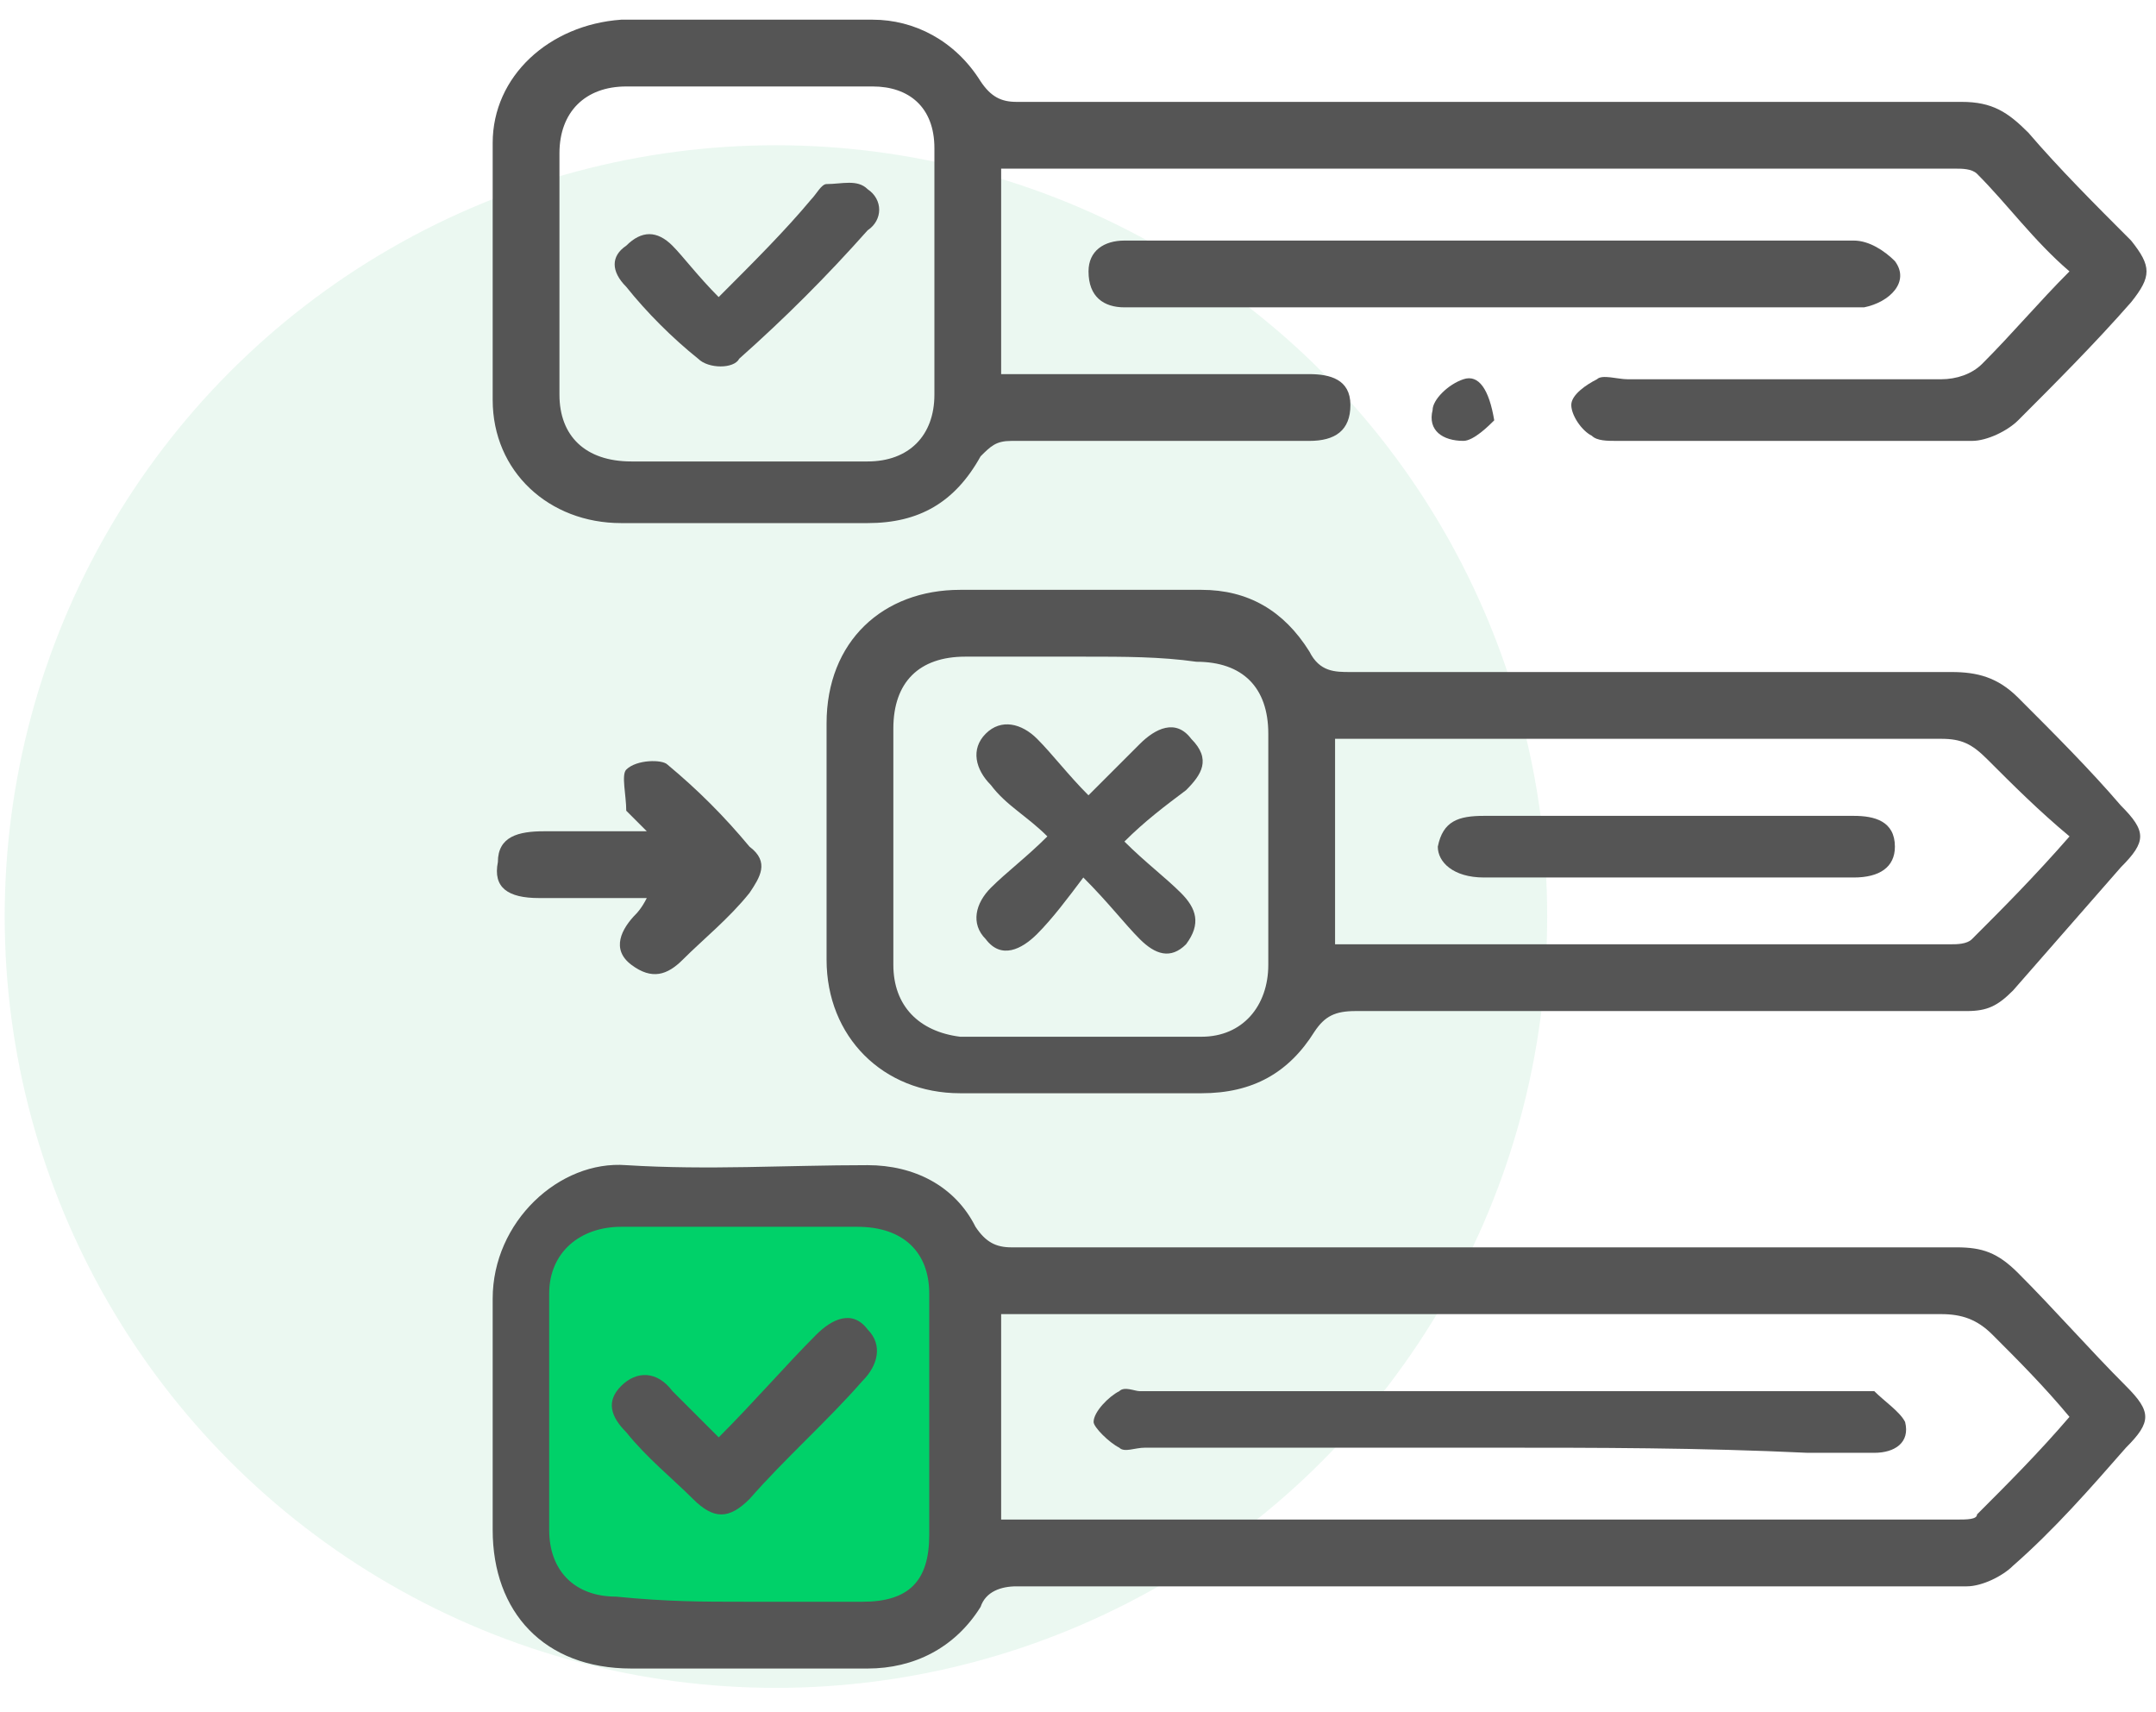 <?xml version="1.0" encoding="UTF-8"?>
<svg xmlns="http://www.w3.org/2000/svg" width="68" height="54" viewBox="0 0 68 54" fill="none">
  <circle cx="24.473" cy="28.906" r="24.325" fill="#04A756" fill-opacity="0.08"></circle>
  <g clip-path="url(#clip0_493_1929)">
    <path d="M18.818 51.546L17.416 50.51L16.379 48.376V45.998V41.486L16.989 39.23L18.086 38.193L21.745 37.827H26.257L28.818 38.193L29.915 39.23L30.647 44.047V48.863L29.915 50.51L28.33 51.546H18.818Z" fill="#00D169"></path>
    <path d="M47.128 50.029C42.106 50.029 37.084 50.029 32.062 50.029C31.576 50.029 31.09 50.191 30.928 50.677C30.119 51.973 28.823 52.621 27.365 52.621C24.935 52.621 22.343 52.621 19.913 52.621C17.159 52.621 15.539 50.839 15.539 48.247C15.539 45.817 15.539 43.388 15.539 40.958C15.539 38.528 17.645 36.584 19.751 36.746C22.343 36.908 24.773 36.746 27.365 36.746C28.823 36.746 30.119 37.394 30.767 38.69C31.09 39.176 31.415 39.338 31.9 39.338C41.782 39.338 51.826 39.338 61.707 39.338C62.517 39.338 63.003 39.5 63.651 40.148C64.785 41.282 65.919 42.578 67.053 43.712C67.863 44.522 67.863 44.846 67.053 45.655C65.919 46.951 64.785 48.247 63.489 49.381C63.165 49.705 62.517 50.029 62.031 50.029C57.172 50.029 52.15 50.029 47.128 50.029ZM31.576 41.444C31.576 43.712 31.576 45.817 31.576 47.923C31.738 47.923 31.738 47.923 31.9 47.923C41.782 47.923 51.826 47.923 61.707 47.923C62.031 47.923 62.355 47.923 62.355 47.761C63.327 46.789 64.299 45.817 65.271 44.684C64.461 43.712 63.651 42.901 62.841 42.092C62.355 41.606 61.869 41.444 61.221 41.444C51.664 41.444 42.106 41.444 32.548 41.444C32.224 41.444 31.9 41.444 31.576 41.444ZM23.477 50.515C24.611 50.515 25.907 50.515 27.041 50.515H27.203C28.661 50.515 29.308 49.867 29.308 48.409C29.308 45.817 29.308 43.388 29.308 40.796C29.308 39.5 28.499 38.69 27.041 38.69C24.611 38.69 22.181 38.69 19.589 38.69C18.293 38.69 17.321 39.5 17.321 40.796C17.321 43.225 17.321 45.817 17.321 48.247C17.321 49.543 18.131 50.353 19.427 50.353C21.047 50.515 22.181 50.515 23.477 50.515Z" fill="#555555"></path>
    <path d="M65.271 8.559C64.137 7.587 63.327 6.453 62.355 5.481C62.193 5.319 61.869 5.319 61.707 5.319C51.826 5.319 41.782 5.319 31.9 5.319C31.738 5.319 31.738 5.319 31.576 5.319C31.576 7.425 31.576 9.531 31.576 11.799C32.062 11.799 32.386 11.799 32.71 11.799C35.302 11.799 38.056 11.799 40.648 11.799C40.81 11.799 41.134 11.799 41.296 11.799C41.944 11.799 42.592 11.961 42.592 12.771C42.592 13.581 42.106 13.905 41.296 13.905C40.162 13.905 38.866 13.905 37.732 13.905C35.788 13.905 33.844 13.905 31.9 13.905C31.415 13.905 31.253 14.067 30.928 14.391C30.119 15.848 28.985 16.497 27.365 16.497C24.773 16.497 22.181 16.497 19.589 16.497C17.321 16.497 15.539 14.877 15.539 12.609C15.539 9.855 15.539 7.263 15.539 4.509C15.539 2.403 17.321 0.783 19.589 0.621C22.181 0.621 24.773 0.621 27.527 0.621C28.823 0.621 30.119 1.269 30.928 2.565C31.253 3.051 31.576 3.213 32.062 3.213C41.944 3.213 51.826 3.213 61.869 3.213C62.841 3.213 63.327 3.537 63.975 4.185C64.947 5.319 66.081 6.453 67.215 7.587C67.863 8.397 67.863 8.721 67.215 9.531C66.081 10.827 64.785 12.123 63.651 13.257C63.327 13.581 62.679 13.905 62.193 13.905C58.467 13.905 54.742 13.905 51.016 13.905C50.692 13.905 50.368 13.905 50.206 13.743C49.882 13.581 49.558 13.095 49.558 12.771C49.558 12.447 50.044 12.123 50.368 11.961C50.53 11.799 51.016 11.961 51.34 11.961C54.58 11.961 57.981 11.961 61.221 11.961C61.707 11.961 62.193 11.799 62.517 11.475C63.489 10.503 64.299 9.531 65.271 8.559ZM23.639 2.727C22.343 2.727 21.047 2.727 19.751 2.727C18.455 2.727 17.645 3.537 17.645 4.833C17.645 7.425 17.645 9.855 17.645 12.447C17.645 13.743 18.455 14.553 19.913 14.553C22.343 14.553 24.935 14.553 27.365 14.553C28.661 14.553 29.471 13.743 29.471 12.447C29.471 9.855 29.471 7.263 29.471 4.671C29.471 3.375 28.661 2.727 27.527 2.727C26.069 2.727 24.773 2.727 23.639 2.727Z" fill="#555555"></path>
    <path d="M52.475 31.886C49.235 31.886 45.995 31.886 42.756 31.886C42.108 31.886 41.784 32.048 41.46 32.534C40.65 33.83 39.516 34.478 37.896 34.478C35.304 34.478 32.874 34.478 30.282 34.478C27.852 34.478 26.07 32.696 26.07 30.266C26.07 27.836 26.07 25.406 26.07 22.814C26.07 20.223 27.852 18.602 30.282 18.602C32.874 18.602 35.304 18.602 37.896 18.602C39.354 18.602 40.488 19.25 41.298 20.547C41.622 21.194 42.108 21.194 42.594 21.194C48.911 21.194 55.229 21.194 61.547 21.194C62.357 21.194 63.005 21.356 63.653 22.004C64.787 23.138 65.921 24.272 66.893 25.406C67.703 26.216 67.703 26.54 66.893 27.35C65.759 28.646 64.625 29.942 63.491 31.238C63.005 31.724 62.681 31.886 62.033 31.886C58.955 31.886 55.715 31.886 52.475 31.886ZM65.273 26.378C64.301 25.568 63.491 24.758 62.681 23.948C62.195 23.462 61.871 23.3 61.223 23.3C55.229 23.3 49.073 23.3 43.08 23.3C42.756 23.3 42.432 23.3 42.108 23.3C42.108 25.568 42.108 27.674 42.108 29.78C42.27 29.78 42.27 29.78 42.27 29.78C48.749 29.78 55.067 29.78 61.547 29.78C61.709 29.78 62.033 29.78 62.195 29.618C63.167 28.646 64.139 27.674 65.273 26.378ZM34.17 20.709C32.874 20.709 31.74 20.709 30.444 20.709C28.986 20.709 28.176 21.518 28.176 22.976C28.176 25.406 28.176 27.836 28.176 30.428C28.176 31.724 28.986 32.534 30.282 32.696C32.874 32.696 35.304 32.696 37.896 32.696C39.192 32.696 40.002 31.724 40.002 30.428C40.002 27.998 40.002 25.568 40.002 23.138C40.002 21.68 39.192 20.87 37.734 20.87C36.6 20.709 35.466 20.709 34.17 20.709Z" fill="#555555"></path>
    <path d="M46.968 7.587C50.855 7.587 54.581 7.587 58.469 7.587C58.955 7.587 59.441 7.911 59.765 8.235C60.251 8.883 59.603 9.531 58.793 9.693C57.821 9.693 56.849 9.693 55.877 9.693C49.236 9.693 42.756 9.693 36.114 9.693C35.952 9.693 35.628 9.693 35.466 9.693C34.818 9.693 34.332 9.369 34.332 8.559C34.332 7.911 34.818 7.587 35.466 7.587C37.41 7.587 39.192 7.587 41.136 7.587C43.08 7.587 45.024 7.587 46.968 7.587Z" fill="#555555"></path>
    <path d="M20.4 28.322C19.104 28.322 18.133 28.322 16.998 28.322C16.027 28.322 15.541 27.998 15.703 27.188C15.703 26.378 16.351 26.216 17.16 26.216C18.133 26.216 19.266 26.216 20.4 26.216C20.076 25.892 19.914 25.73 19.752 25.568C19.752 25.082 19.59 24.434 19.752 24.272C20.076 23.948 20.886 23.948 21.048 24.11C22.02 24.92 22.83 25.73 23.64 26.702C24.288 27.188 23.964 27.674 23.64 28.16C22.992 28.97 22.182 29.618 21.534 30.266C21.048 30.752 20.562 30.914 19.914 30.428C19.266 29.942 19.59 29.294 20.076 28.808C20.076 28.808 20.238 28.646 20.4 28.322Z" fill="#555555"></path>
    <path d="M47.128 13.256C46.966 13.418 46.48 13.904 46.156 13.904C45.508 13.904 45.022 13.58 45.184 12.932C45.184 12.608 45.67 12.122 46.156 11.96C46.642 11.798 46.966 12.284 47.128 13.256Z" fill="#555555"></path>
    <path d="M47.128 45.656C43.402 45.656 39.838 45.656 36.112 45.656C35.788 45.656 35.464 45.818 35.302 45.656C34.978 45.494 34.492 45.008 34.492 44.846C34.492 44.522 34.978 44.036 35.302 43.874C35.464 43.712 35.788 43.874 35.95 43.874C43.402 43.874 51.016 43.874 58.467 43.874C58.629 43.874 58.953 43.874 59.115 43.874C59.439 44.198 59.925 44.522 60.087 44.846C60.249 45.494 59.763 45.818 59.115 45.818C58.467 45.818 57.657 45.818 57.009 45.818C53.608 45.656 50.368 45.656 47.128 45.656Z" fill="#555555"></path>
    <path d="M22.668 45.331C23.802 44.197 24.774 43.063 25.746 42.091C26.232 41.605 26.88 41.281 27.366 41.929C27.852 42.415 27.69 43.063 27.204 43.549C26.07 44.845 24.774 45.979 23.64 47.275C22.992 47.923 22.506 47.923 21.858 47.275C21.21 46.627 20.4 45.979 19.752 45.169C19.266 44.683 19.104 44.197 19.59 43.711C20.076 43.225 20.724 43.225 21.21 43.873C21.696 44.359 22.182 44.845 22.668 45.331Z" fill="#555555"></path>
    <path d="M22.667 9.369C23.801 8.235 24.773 7.263 25.583 6.291C25.745 6.129 25.907 5.805 26.069 5.805C26.555 5.805 27.041 5.643 27.365 5.967C27.851 6.291 27.851 6.939 27.365 7.263C26.069 8.721 24.773 10.017 23.315 11.313C23.153 11.637 22.343 11.637 22.019 11.313C21.209 10.665 20.399 9.855 19.751 9.045C19.265 8.559 19.265 8.073 19.751 7.749C20.237 7.263 20.723 7.263 21.209 7.749C21.533 8.073 22.019 8.721 22.667 9.369Z" fill="#555555"></path>
    <path d="M52.475 27.674C50.532 27.674 48.749 27.674 46.806 27.674C45.834 27.674 45.348 27.188 45.348 26.702C45.51 25.892 45.996 25.73 46.806 25.73C50.694 25.73 54.581 25.73 58.469 25.73C59.117 25.73 59.765 25.892 59.765 26.702C59.765 27.35 59.279 27.674 58.469 27.674C56.525 27.674 54.581 27.674 52.475 27.674Z" fill="#555555"></path>
    <path d="M35.464 26.54C36.112 27.188 36.76 27.674 37.246 28.16C37.732 28.646 37.894 29.132 37.408 29.78C36.922 30.266 36.436 30.104 35.95 29.618C35.464 29.132 34.978 28.484 34.168 27.674C33.682 28.322 33.196 28.97 32.71 29.456C32.224 29.942 31.576 30.266 31.09 29.618C30.604 29.132 30.766 28.484 31.252 27.998C31.738 27.512 32.386 27.026 33.034 26.378C32.386 25.73 31.738 25.406 31.252 24.758C30.766 24.272 30.604 23.624 31.09 23.138C31.576 22.652 32.224 22.814 32.71 23.3C33.196 23.786 33.682 24.434 34.33 25.082C34.978 24.434 35.464 23.948 35.95 23.462C36.436 22.976 37.084 22.652 37.57 23.3C38.218 23.948 37.894 24.434 37.408 24.92C36.76 25.406 36.112 25.892 35.464 26.54Z" fill="#555555"></path>
  </g>
  <defs>
    <clipPath id="clip0_493_1929">
      <rect width="52.162" height="52" fill="white" transform="translate(15.539 0.621)"></rect>
    </clipPath>
  </defs>
</svg>
